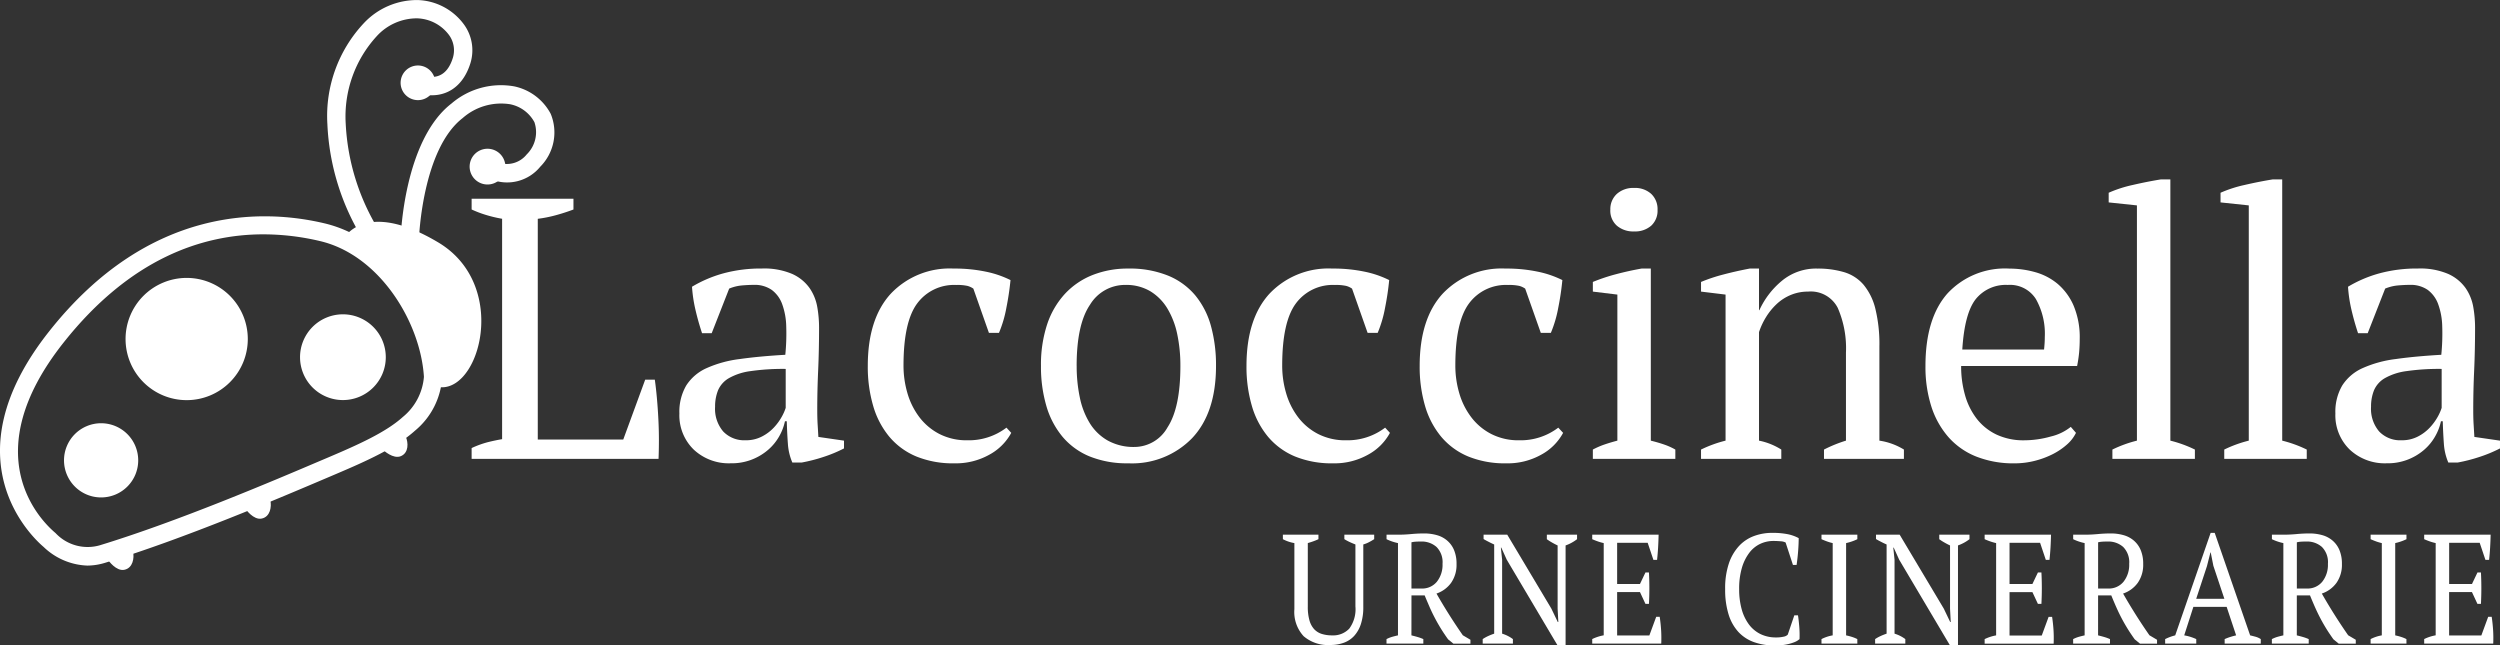 <svg xmlns="http://www.w3.org/2000/svg" width="273.119" height="70.518" viewBox="0 0 273.119 70.518">
  <rect x="0" y="0" width="273.119" height="70.518" fill="#333333" stroke="none"/>
  <g id="Raggruppa_19" data-name="Raggruppa 19" transform="translate(-1024 -594)">
    <g id="Raggruppa_16" data-name="Raggruppa 16" transform="translate(974.037 579.189)">
      <path id="Tracciato_1" data-name="Tracciato 1" d="M101.487,36.519h11.125V37.7q-.975.365-1.949.629a14.108,14.108,0,0,1-1.949.386V62.828h9.339l2.395-6.537H121.5q.123.852.224,1.969t.162,2.314q.062,1.2.061,2.335t-.04,2.03H101.487V63.761a10.508,10.508,0,0,1,1.787-.649q.812-.2,1.543-.324V38.711a14.311,14.311,0,0,1-1.787-.426,11.832,11.832,0,0,1-1.543-.589Z" fill="#fff"/>
      <path id="Tracciato_2" data-name="Tracciato 2" d="M139.246,59.62q0,.894.041,1.543t.081,1.38l2.8.407V63.8a15.087,15.087,0,0,1-2.253.934,17.792,17.792,0,0,1-2.375.609h-1.015a6.2,6.2,0,0,1-.487-2.051q-.083-1.116-.122-2.456h-.2a5.649,5.649,0,0,1-.63,1.645,5.492,5.492,0,0,1-1.218,1.481,6.067,6.067,0,0,1-4.08,1.462,5.591,5.591,0,0,1-4.04-1.5,5.213,5.213,0,0,1-1.563-3.938,5.685,5.685,0,0,1,.751-3.066,5.1,5.1,0,0,1,2.213-1.888,12.646,12.646,0,0,1,3.613-.994q2.153-.306,4.994-.467a23.479,23.479,0,0,0,.1-3.147,7.563,7.563,0,0,0-.447-2.4,3.359,3.359,0,0,0-1.137-1.543,3.266,3.266,0,0,0-1.969-.548q-.568,0-1.279.061a4.732,4.732,0,0,0-1.4.345l-1.909,4.872H126.66q-.407-1.218-.711-2.517a15.59,15.59,0,0,1-.386-2.558,13.768,13.768,0,0,1,3.431-1.462,15.632,15.632,0,0,1,4.2-.528,7.8,7.8,0,0,1,3.309.589,4.675,4.675,0,0,1,1.888,1.523,5.19,5.19,0,0,1,.853,2.071,12.935,12.935,0,0,1,.2,2.273q0,2.436-.1,4.689T139.246,59.62Zm-7.836,3.289A3.764,3.764,0,0,0,133.2,62.5a4.76,4.76,0,0,0,1.3-.974,5.932,5.932,0,0,0,.852-1.156,5.341,5.341,0,0,0,.447-1V55.114a24.956,24.956,0,0,0-3.857.243,6.51,6.51,0,0,0-2.355.771,2.819,2.819,0,0,0-1.178,1.32,4.723,4.723,0,0,0-.324,1.807,3.8,3.8,0,0,0,.893,2.7A3.174,3.174,0,0,0,131.41,62.909Z" fill="#fff"/>
      <path id="Tracciato_3" data-name="Tracciato 3" d="M160.439,62.1a5.89,5.89,0,0,1-2.375,2.375,7.508,7.508,0,0,1-3.837.954,10.6,10.6,0,0,1-4.162-.751,7.725,7.725,0,0,1-2.943-2.152,9.283,9.283,0,0,1-1.766-3.37,15.174,15.174,0,0,1-.589-4.364q0-5.156,2.517-7.9a8.858,8.858,0,0,1,6.862-2.741,16.57,16.57,0,0,1,3.553.346,10.9,10.9,0,0,1,2.659.913,30.2,30.2,0,0,1-.447,3.005,13.061,13.061,0,0,1-.812,2.76H158L156.3,46.344a2.047,2.047,0,0,0-.65-.3,5.062,5.062,0,0,0-1.218-.1,5.006,5.006,0,0,0-4.263,2.01q-1.5,2.01-1.5,6.8a10.675,10.675,0,0,0,.426,3,8.047,8.047,0,0,0,1.3,2.62,6.441,6.441,0,0,0,2.193,1.846,6.507,6.507,0,0,0,3.065.691,6.787,6.787,0,0,0,4.263-1.381Z" fill="#fff"/>
      <path id="Tracciato_4" data-name="Tracciato 4" d="M163.687,54.789a14.057,14.057,0,0,1,.669-4.527,9.185,9.185,0,0,1,1.929-3.329,8.266,8.266,0,0,1,3.025-2.071,10.419,10.419,0,0,1,3.918-.711,11.131,11.131,0,0,1,4.344.772,7.654,7.654,0,0,1,2.984,2.172,9.027,9.027,0,0,1,1.706,3.349,16.058,16.058,0,0,1,.547,4.345q0,5.115-2.6,7.877a9.133,9.133,0,0,1-6.983,2.76,10.864,10.864,0,0,1-4.223-.751,7.681,7.681,0,0,1-2.963-2.152,9.285,9.285,0,0,1-1.767-3.37A15.21,15.21,0,0,1,163.687,54.789Zm3.9,0a16.578,16.578,0,0,0,.345,3.451,8.639,8.639,0,0,0,1.1,2.822,5.482,5.482,0,0,0,1.97,1.888,5.839,5.839,0,0,0,2.923.69,4.166,4.166,0,0,0,3.593-2.152q1.4-2.151,1.4-6.7a16.579,16.579,0,0,0-.345-3.472,8.986,8.986,0,0,0-1.076-2.8,5.552,5.552,0,0,0-1.868-1.888,5.145,5.145,0,0,0-2.72-.69,4.468,4.468,0,0,0-3.857,2.152Q167.583,50.241,167.584,54.789Z" fill="#fff"/>
      <path id="Tracciato_5" data-name="Tracciato 5" d="M201.811,62.1a5.9,5.9,0,0,1-2.376,2.375,7.507,7.507,0,0,1-3.836.954,10.591,10.591,0,0,1-4.162-.751,7.721,7.721,0,0,1-2.944-2.152,9.3,9.3,0,0,1-1.766-3.37,15.175,15.175,0,0,1-.588-4.364q0-5.156,2.516-7.9a8.856,8.856,0,0,1,6.862-2.741,16.553,16.553,0,0,1,3.552.346,10.9,10.9,0,0,1,2.66.913,30.2,30.2,0,0,1-.447,3.005,13.124,13.124,0,0,1-.811,2.76h-1.1l-1.7-4.831a2.052,2.052,0,0,0-.649-.3,5.083,5.083,0,0,0-1.219-.1,5.006,5.006,0,0,0-4.263,2.01q-1.5,2.01-1.5,6.8a10.675,10.675,0,0,0,.426,3,8.029,8.029,0,0,0,1.3,2.62,6.429,6.429,0,0,0,2.192,1.846,6.508,6.508,0,0,0,3.066.691,6.787,6.787,0,0,0,4.262-1.381Z" fill="#fff"/>
      <path id="Tracciato_6" data-name="Tracciato 6" d="M220.73,62.1a5.887,5.887,0,0,1-2.376,2.375,7.5,7.5,0,0,1-3.835.954,10.6,10.6,0,0,1-4.163-.751,7.725,7.725,0,0,1-2.943-2.152,9.315,9.315,0,0,1-1.767-3.37,15.211,15.211,0,0,1-.587-4.364q0-5.156,2.516-7.9a8.856,8.856,0,0,1,6.862-2.741,16.553,16.553,0,0,1,3.552.346,10.874,10.874,0,0,1,2.659.913,29.878,29.878,0,0,1-.446,3.005,13.125,13.125,0,0,1-.811,2.76h-1.1l-1.705-4.831a2.047,2.047,0,0,0-.65-.3,5.067,5.067,0,0,0-1.218-.1,5.006,5.006,0,0,0-4.263,2.01q-1.5,2.01-1.5,6.8a10.675,10.675,0,0,0,.426,3,8.029,8.029,0,0,0,1.3,2.62,6.428,6.428,0,0,0,2.192,1.846,6.507,6.507,0,0,0,3.065.691,6.787,6.787,0,0,0,4.263-1.381Z" fill="#fff"/>
      <path id="Tracciato_7" data-name="Tracciato 7" d="M232.99,64.939h-9.012V63.924a8.694,8.694,0,0,1,1.257-.548q.649-.223,1.422-.426V46.994l-2.679-.326V45.613a20.157,20.157,0,0,1,2.557-.853q1.38-.365,2.761-.609h1.015v18.8q.812.2,1.461.426a7.157,7.157,0,0,1,1.218.548Zm-7.1-27.2a2.248,2.248,0,0,1,.71-1.745,2.686,2.686,0,0,1,1.887-.65,2.618,2.618,0,0,1,1.869.65,2.283,2.283,0,0,1,.69,1.745,2.22,2.22,0,0,1-.69,1.726,2.667,2.667,0,0,1-1.869.629,2.737,2.737,0,0,1-1.887-.629A2.187,2.187,0,0,1,225.886,37.736Z" fill="#fff"/>
      <path id="Tracciato_8" data-name="Tracciato 8" d="M257.96,64.939h-8.73V63.924a14.744,14.744,0,0,1,2.4-.974V53.327a11.02,11.02,0,0,0-.894-4.872,3.3,3.3,0,0,0-3.248-1.787,4.849,4.849,0,0,0-1.887.366,5.124,5.124,0,0,0-1.543.995A6.943,6.943,0,0,0,242.9,49.45a7.865,7.865,0,0,0-.77,1.644V62.95a7.2,7.2,0,0,1,2.436.974v1.015h-8.77V63.924a13.555,13.555,0,0,1,2.68-.974V46.994l-2.68-.326V45.613a18.161,18.161,0,0,1,2.436-.812q1.379-.365,2.882-.65h1.016V48.7h.04a9.008,9.008,0,0,1,2.456-3.208,5.849,5.849,0,0,1,3.878-1.34,10.05,10.05,0,0,1,2.9.386,4.492,4.492,0,0,1,2.132,1.36,6.525,6.525,0,0,1,1.3,2.619,16.256,16.256,0,0,1,.446,4.162V62.95a7.1,7.1,0,0,1,2.68.974Z" fill="#fff"/>
      <path id="Tracciato_9" data-name="Tracciato 9" d="M276.759,62.1a4.082,4.082,0,0,1-1.016,1.3,7.354,7.354,0,0,1-1.583,1.056,9.545,9.545,0,0,1-1.949.711,8.884,8.884,0,0,1-2.151.263,11.052,11.052,0,0,1-4.223-.751,7.98,7.98,0,0,1-3.045-2.152,9.447,9.447,0,0,1-1.848-3.349,14.221,14.221,0,0,1-.629-4.385q0-5.2,2.4-7.917a8.557,8.557,0,0,1,6.78-2.721,10.371,10.371,0,0,1,2.8.386,6.58,6.58,0,0,1,2.457,1.279,6.51,6.51,0,0,1,1.745,2.375,8.913,8.913,0,0,1,.67,3.675q0,.69-.06,1.4a14.209,14.209,0,0,1-.224,1.523H264.213a11.452,11.452,0,0,0,.426,3.187,7.553,7.553,0,0,0,1.279,2.578,5.978,5.978,0,0,0,2.151,1.726,6.913,6.913,0,0,0,3.046.629A10.681,10.681,0,0,0,274,62.5a5.48,5.48,0,0,0,2.192-1.055Zm-7.431-16.159A4.208,4.208,0,0,0,265.8,47.5q-1.218,1.563-1.461,5.5h8.932q.039-.365.06-.71t.021-.67a7.689,7.689,0,0,0-.975-4.142A3.341,3.341,0,0,0,269.328,45.938Z" fill="#fff"/>
      <path id="Tracciato_10" data-name="Tracciato 10" d="M289.75,64.939h-9.013V63.924a13.424,13.424,0,0,1,2.68-.974V37.25l-3.086-.326V35.869a13.749,13.749,0,0,1,2.639-.853q1.582-.366,3.086-.609h1.014V62.95a13.424,13.424,0,0,1,2.68.974Z" fill="#fff"/>
      <path id="Tracciato_11" data-name="Tracciato 11" d="M301.97,64.939h-9.013V63.924a13.424,13.424,0,0,1,2.68-.974V37.25l-3.086-.326V35.869a13.76,13.76,0,0,1,2.638-.853q1.584-.366,3.086-.609h1.015V62.95a13.424,13.424,0,0,1,2.68.974Z" fill="#fff"/>
      <path id="Tracciato_12" data-name="Tracciato 12" d="M320.159,59.62q0,.894.04,1.543t.082,1.38l2.8.407V63.8a15.088,15.088,0,0,1-2.253.934,17.793,17.793,0,0,1-2.375.609h-1.016a6.276,6.276,0,0,1-.487-2.051q-.082-1.116-.121-2.456h-.2a5.593,5.593,0,0,1-.63,1.645,5.492,5.492,0,0,1-1.218,1.481,6.062,6.062,0,0,1-4.08,1.462,5.591,5.591,0,0,1-4.04-1.5,5.213,5.213,0,0,1-1.563-3.938,5.676,5.676,0,0,1,.752-3.066,5.1,5.1,0,0,1,2.212-1.888,12.644,12.644,0,0,1,3.614-.994q2.149-.306,4.993-.467a23.315,23.315,0,0,0,.1-3.147,7.535,7.535,0,0,0-.447-2.4,3.364,3.364,0,0,0-1.136-1.543,3.269,3.269,0,0,0-1.97-.548q-.568,0-1.279.061a4.753,4.753,0,0,0-1.4.345l-1.908,4.872h-1.055q-.406-1.218-.711-2.517a15.481,15.481,0,0,1-.385-2.558,13.729,13.729,0,0,1,3.43-1.462,15.627,15.627,0,0,1,4.2-.528,7.794,7.794,0,0,1,3.309.589,4.686,4.686,0,0,1,1.889,1.523,5.2,5.2,0,0,1,.852,2.071,12.934,12.934,0,0,1,.2,2.273q0,2.436-.1,4.689T320.159,59.62Zm-7.836,3.289a3.764,3.764,0,0,0,1.786-.407,4.761,4.761,0,0,0,1.3-.974,5.978,5.978,0,0,0,.853-1.156,5.326,5.326,0,0,0,.446-1V55.114a24.955,24.955,0,0,0-3.857.243,6.517,6.517,0,0,0-2.355.771,2.819,2.819,0,0,0-1.178,1.32,4.742,4.742,0,0,0-.324,1.807,3.8,3.8,0,0,0,.893,2.7A3.174,3.174,0,0,0,312.323,62.909Z" fill="#fff"/>
    </g>
    <g id="Raggruppa_17" data-name="Raggruppa 17" transform="translate(974.037 579.189)">
      <path id="Tracciato_13" data-name="Tracciato 13" d="M190.113,73.224H194v.492c-.193.09-.388.169-.581.238s-.388.13-.582.185v6.933a5.4,5.4,0,0,0,.177,1.5,2.409,2.409,0,0,0,.511.967,1.928,1.928,0,0,0,.834.525,3.687,3.687,0,0,0,1.125.16,2.421,2.421,0,0,0,1.882-.736,3.57,3.57,0,0,0,.673-2.433V74.292c-.234-.09-.454-.183-.657-.28a5.1,5.1,0,0,1-.551-.3v-.492h3.259v.493a6.639,6.639,0,0,1-.59.34,3.083,3.083,0,0,1-.6.238v6.818a5.938,5.938,0,0,1-.261,1.87,3.531,3.531,0,0,1-.727,1.292,2.846,2.846,0,0,1-1.132.756,4.232,4.232,0,0,1-1.476.247,4.079,4.079,0,0,1-2.923-.961,3.9,3.9,0,0,1-1.01-2.949V74.142a4.165,4.165,0,0,1-1.254-.425Z" fill="#fff"/>
      <path id="Tracciato_14" data-name="Tracciato 14" d="M204.158,84.223c.235.058.459.117.673.179a4.957,4.957,0,0,1,.628.229v.494h-4.024v-.494a3.564,3.564,0,0,1,.642-.255q.306-.084.612-.153V74.142a5.433,5.433,0,0,1-.7-.195,5.314,5.314,0,0,1-.55-.23v-.493h1.346q.613,0,1.342-.067c.486-.045.959-.069,1.419-.069a5.051,5.051,0,0,1,1.4.188,2.924,2.924,0,0,1,1.127.6,2.751,2.751,0,0,1,.744,1.037,3.842,3.842,0,0,1,.269,1.512,3.415,3.415,0,0,1-.591,2.057,3.26,3.26,0,0,1-1.6,1.174q.657,1.155,1.377,2.295t1.5,2.261l.833.493v.425h-1.863l-.581-.476c-.286-.4-.546-.785-.78-1.165s-.454-.765-.658-1.156-.4-.787-.573-1.19-.361-.83-.544-1.283h-1.443Zm1.04-10.251c-.244,0-.446.006-.6.018a2.459,2.459,0,0,0-.437.067v5.05h1.1a2.071,2.071,0,0,0,1.676-.743,2.959,2.959,0,0,0,.619-1.959,2.354,2.354,0,0,0-.658-1.841A2.441,2.441,0,0,0,205.2,73.972Z" fill="#fff"/>
      <path id="Tracciato_15" data-name="Tracciato 15" d="M218.953,73.224h3.3v.493A4.573,4.573,0,0,1,221,74.4V85.329h-.872l-5.554-9.368-.6-1.326h-.045l.137,1.326v8.076a3.812,3.812,0,0,1,1.178.594v.494h-3.3v-.494a4.114,4.114,0,0,1,.59-.331,6.72,6.72,0,0,1,.665-.263V74.295q-.306-.135-.6-.289c-.2-.1-.385-.2-.559-.305v-.477h2.586l4.819,8.075.7,1.462h.062l-.077-1.462V74.4c-.214-.1-.421-.21-.619-.323a6.168,6.168,0,0,1-.559-.358Z" fill="#fff"/>
      <path id="Tracciato_16" data-name="Tracciato 16" d="M231.163,73.224c-.011.454-.028.91-.054,1.369s-.064.921-.115,1.385h-.4l-.627-1.869h-3.336v4.5h2.494l.6-1.258h.382a32.237,32.237,0,0,1,0,3.434h-.382l-.6-1.292h-2.494v4.743h3.519l.749-2.04h.383c.071.475.122.958.153,1.445a14,14,0,0,1,.015,1.479H223.91v-.494a4.768,4.768,0,0,1,1.255-.408V74.142a5.628,5.628,0,0,1-.627-.178q-.322-.111-.628-.247v-.493Z" fill="#fff"/>
      <path id="Tracciato_17" data-name="Tracciato 17" d="M245.988,82.031h.4q.076.476.137,1.2a11.052,11.052,0,0,1,.032,1.4,1.86,1.86,0,0,1-.551.332,4.848,4.848,0,0,1-.682.212,5.083,5.083,0,0,1-.734.119c-.25.023-.486.035-.711.035a6.71,6.71,0,0,1-2.295-.366,4.275,4.275,0,0,1-1.706-1.114,5.013,5.013,0,0,1-1.071-1.912,9.051,9.051,0,0,1-.375-2.763,8.5,8.5,0,0,1,.413-2.83,5.276,5.276,0,0,1,1.117-1.9,4.229,4.229,0,0,1,1.637-1.079,5.669,5.669,0,0,1,1.959-.34,8.463,8.463,0,0,1,1.7.144,4.318,4.318,0,0,1,1.209.433c0,.182-.006.395-.016.638s-.025.5-.046.773-.046.539-.076.8-.061.5-.092.715h-.4l-.8-2.448a1.337,1.337,0,0,0-.558-.136c-.258-.023-.515-.034-.769-.034a3.385,3.385,0,0,0-1.442.314,3.225,3.225,0,0,0-1.19.969,5.085,5.085,0,0,0-.816,1.649,8.024,8.024,0,0,0-.3,2.337,8.114,8.114,0,0,0,.274,2.185,4.986,4.986,0,0,0,.794,1.666,3.5,3.5,0,0,0,1.266,1.054,3.8,3.8,0,0,0,1.693.366,3.463,3.463,0,0,0,.839-.085.823.823,0,0,0,.444-.222Z" fill="#fff"/>
      <path id="Tracciato_18" data-name="Tracciato 18" d="M252.873,85.125h-3.917v-.494a4.153,4.153,0,0,1,1.224-.408V74.142a4.867,4.867,0,0,1-.612-.178q-.306-.111-.612-.247v-.493h3.917v.493a5.122,5.122,0,0,1-.6.247,5.583,5.583,0,0,1-.628.178V84.223q.323.069.643.17a3.675,3.675,0,0,1,.582.238Z" fill="#fff"/>
      <path id="Tracciato_19" data-name="Tracciato 19" d="M261.823,73.224h3.3v.493a4.573,4.573,0,0,1-1.255.681V85.329H263l-5.554-9.368-.6-1.326H256.8l.137,1.326v8.076a3.812,3.812,0,0,1,1.178.594v.494h-3.3v-.494a4.115,4.115,0,0,1,.59-.331,6.72,6.72,0,0,1,.665-.263V74.295q-.306-.135-.6-.289c-.2-.1-.385-.2-.559-.305v-.477h2.586l4.819,8.075.7,1.462h.061L263,81.3V74.4c-.214-.1-.421-.21-.619-.323a6.314,6.314,0,0,1-.559-.358Z" fill="#fff"/>
      <path id="Tracciato_20" data-name="Tracciato 20" d="M274.033,73.224c-.011.454-.028.91-.054,1.369s-.064.921-.115,1.385h-.4l-.627-1.869H269.5v4.5H272l.6-1.258h.383a32.777,32.777,0,0,1,0,3.434H272.6L272,79.5H269.5v4.743h3.519l.749-2.04h.383c.072.475.122.958.154,1.445a14.278,14.278,0,0,1,.014,1.479H266.78v-.494a4.768,4.768,0,0,1,1.255-.408V74.142a5.628,5.628,0,0,1-.627-.178q-.322-.111-.628-.247v-.493Z" fill="#fff"/>
      <path id="Tracciato_21" data-name="Tracciato 21" d="M279.173,84.223c.234.058.459.117.673.179a4.959,4.959,0,0,1,.628.229v.494h-4.025v-.494a3.6,3.6,0,0,1,.643-.255q.306-.084.612-.153V74.142a5.389,5.389,0,0,1-.7-.195,5.333,5.333,0,0,1-.551-.23v-.493H277.8q.613,0,1.342-.067c.486-.045.959-.069,1.419-.069a5.056,5.056,0,0,1,1.4.188,2.924,2.924,0,0,1,1.127.6,2.772,2.772,0,0,1,.744,1.037,3.841,3.841,0,0,1,.269,1.512,3.422,3.422,0,0,1-.591,2.057,3.263,3.263,0,0,1-1.605,1.174q.658,1.155,1.377,2.295t1.5,2.261l.833.493v.425h-1.862l-.581-.476c-.286-.4-.546-.785-.78-1.165s-.454-.765-.659-1.156-.395-.787-.573-1.19-.36-.83-.544-1.283h-1.442Zm1.04-10.251c-.244,0-.446.006-.6.018a2.447,2.447,0,0,0-.436.067v5.05h1.1a2.068,2.068,0,0,0,1.676-.743,2.959,2.959,0,0,0,.619-1.959,2.354,2.354,0,0,0-.657-1.841A2.442,2.442,0,0,0,280.213,73.972Z" fill="#fff"/>
      <path id="Tracciato_22" data-name="Tracciato 22" d="M289.9,85.125h-3.4v-.494a5.5,5.5,0,0,1,1.1-.408l3.871-11.2h.443l3.871,11.2c.2.046.4.1.605.153a2.057,2.057,0,0,1,.558.255v.494h-3.947v-.494a6.133,6.133,0,0,1,.627-.238q.321-.1.627-.17l-1.034-3.11h-3.638l-1,3.11a5.167,5.167,0,0,1,1.315.408Zm-.006-4.9h3.074l-1.2-3.6-.289-1.462h-.031l-.381,1.5Z" fill="#fff"/>
      <path id="Tracciato_23" data-name="Tracciato 23" d="M300.884,84.223c.234.058.459.117.673.179a5.073,5.073,0,0,1,.628.229v.494H298.16v-.494a3.6,3.6,0,0,1,.643-.255q.306-.084.612-.153V74.142a5.389,5.389,0,0,1-.7-.195,5.333,5.333,0,0,1-.551-.23v-.493h1.347q.613,0,1.342-.067c.486-.045.959-.069,1.419-.069a5.056,5.056,0,0,1,1.4.188,2.938,2.938,0,0,1,1.127.6,2.772,2.772,0,0,1,.744,1.037,3.841,3.841,0,0,1,.269,1.512,3.422,3.422,0,0,1-.591,2.057,3.263,3.263,0,0,1-1.605,1.174q.658,1.155,1.377,2.295t1.5,2.261l.833.493v.425h-1.862l-.581-.476c-.286-.4-.546-.785-.78-1.165s-.455-.765-.659-1.156-.395-.787-.573-1.19-.36-.83-.544-1.283h-1.442Zm1.04-10.251c-.244,0-.446.006-.6.018a2.447,2.447,0,0,0-.436.067v5.05h1.1a2.07,2.07,0,0,0,1.676-.743,2.959,2.959,0,0,0,.619-1.959,2.354,2.354,0,0,0-.657-1.841A2.442,2.442,0,0,0,301.924,73.972Z" fill="#fff"/>
      <path id="Tracciato_24" data-name="Tracciato 24" d="M312.863,85.125h-3.917v-.494a4.153,4.153,0,0,1,1.224-.408V74.142a4.853,4.853,0,0,1-.611-.178q-.307-.111-.613-.247v-.493h3.917v.493a5.105,5.105,0,0,1-.6.247,5.7,5.7,0,0,1-.628.178V84.223c.215.046.428.1.642.17a3.676,3.676,0,0,1,.582.238Z" fill="#fff"/>
      <path id="Tracciato_25" data-name="Tracciato 25" d="M322.059,73.224q-.016.681-.054,1.369t-.115,1.385h-.4l-.627-1.869h-3.336v4.5h2.494l.6-1.258H321a32.777,32.777,0,0,1,0,3.434h-.383l-.6-1.292h-2.494v4.743h3.52l.749-2.04h.383c.071.475.122.958.153,1.445a14.562,14.562,0,0,1,.015,1.479h-7.543v-.494a4.743,4.743,0,0,1,1.255-.408V74.142a5.509,5.509,0,0,1-.627-.178q-.322-.111-.628-.247v-.493Z" fill="#fff"/>
    </g>
    <g id="Raggruppa_18" data-name="Raggruppa 18" transform="translate(974.037 579.189)">
      <g id="Raggruppa_3" data-name="Raggruppa 3">
        <path id="Tracciato_26" data-name="Tracciato 26" d="M59.492,76.6a7.261,7.261,0,0,1-4.762-2.035c-1.123-.948-10.5-9.531.6-23.551C66.3,37.138,78.885,37.662,85.41,39.21c7.52,1.782,12.447,9.865,12.866,16.65a8.2,8.2,0,0,1-2.981,6.006c-2.064,1.86-5.245,3.294-8.6,4.719l-.723.308c-5.56,2.368-15.91,6.774-24.52,9.4A6.685,6.685,0,0,1,59.492,76.6ZM78.736,40.412c-6.624,0-14.54,2.613-21.842,11.843C47.176,64.539,54.447,71.709,56,73.022l.035.03a4.8,4.8,0,0,0,4.831,1.33c8.508-2.6,18.8-6.975,24.32-9.329l.724-.307c3.191-1.358,6.208-2.712,8.042-4.366a6.314,6.314,0,0,0,2.324-4.4c-.366-5.925-4.8-13.279-11.332-14.827A26.957,26.957,0,0,0,78.736,40.412Z" fill="#fff"/>
      </g>
      <g id="Raggruppa_4" data-name="Raggruppa 4">
        <path id="Tracciato_27" data-name="Tracciato 27" d="M87.459,40.96s2.215-4.521,10.365.324c8.224,4.89,4.186,17.74-.654,15.6a22.232,22.232,0,0,0-2.387-8.58c-2.165-3.885-7.324-7.339-7.324-7.339" fill="#fff"/>
      </g>
      <g id="Raggruppa_5" data-name="Raggruppa 5">
        <path id="Tracciato_28" data-name="Tracciato 28" d="M89.683,41.066a26.053,26.053,0,0,1-3.954-12.685,14.819,14.819,0,0,1,3.978-11.034,7.956,7.956,0,0,1,5.9-2.53,6.521,6.521,0,0,1,5.028,2.647,4.788,4.788,0,0,1,.727,4.228c-.812,2.655-2.79,3.931-5.292,3.415l.4-1.959c1.466.307,2.468-.383,2.975-2.041A2.832,2.832,0,0,0,99,18.614a4.512,4.512,0,0,0-3.488-1.8,5.941,5.941,0,0,0-4.392,1.951,12.974,12.974,0,0,0-3.39,9.532,24.473,24.473,0,0,0,3.6,11.636Z" fill="#fff"/>
      </g>
      <g id="Raggruppa_6" data-name="Raggruppa 6">
        <path id="Tracciato_29" data-name="Tracciato 29" d="M95.742,40.794l-2-.037c0-.1.341-10.616,5.541-14.633a8.293,8.293,0,0,1,6.842-1.88,5.872,5.872,0,0,1,4,3,5.312,5.312,0,0,1-1.139,5.779,4.677,4.677,0,0,1-5.305,1.407l.732-1.861a2.777,2.777,0,0,0,3.09-.887,3.4,3.4,0,0,0,.844-3.523,3.878,3.878,0,0,0-2.652-1.959,6.346,6.346,0,0,0-5.185,1.509C96.117,31.1,95.744,40.7,95.742,40.794Z" fill="#fff"/>
      </g>
      <g id="Raggruppa_7" data-name="Raggruppa 7">
        <path id="Tracciato_30" data-name="Tracciato 30" d="M97.369,24.582A1.892,1.892,0,1,0,94.9,25.607a1.892,1.892,0,0,0,2.471-1.025" fill="#fff"/>
      </g>
      <g id="Raggruppa_8" data-name="Raggruppa 8">
        <path id="Tracciato_31" data-name="Tracciato 31" d="M105.027,33.761a1.953,1.953,0,1,0-2.551,1.058,1.953,1.953,0,0,0,2.551-1.058" fill="#fff"/>
      </g>
      <g id="Raggruppa_9" data-name="Raggruppa 9">
        <path id="Tracciato_32" data-name="Tracciato 32" d="M91.754,55.624a4.684,4.684,0,1,0-6.118,2.538,4.684,4.684,0,0,0,6.118-2.538" fill="#fff"/>
      </g>
      <g id="Raggruppa_10" data-name="Raggruppa 10">
        <path id="Tracciato_33" data-name="Tracciato 33" d="M64.757,66.646a4.053,4.053,0,1,0-5.3,2.2,4.054,4.054,0,0,0,5.3-2.2" fill="#fff"/>
      </g>
      <g id="Raggruppa_11" data-name="Raggruppa 11">
        <path id="Tracciato_34" data-name="Tracciato 34" d="M76.528,54.4a6.677,6.677,0,1,0-8.723,3.619A6.679,6.679,0,0,0,76.528,54.4" fill="#fff"/>
      </g>
      <g id="Raggruppa_12" data-name="Raggruppa 12">
        <path id="Tracciato_35" data-name="Tracciato 35" d="M61.812,76.039s.841,1.206,1.738,1.02c.94-.194,1.089-1.3.953-1.947Z" fill="#fff"/>
      </g>
      <g id="Raggruppa_13" data-name="Raggruppa 13">
        <path id="Tracciato_36" data-name="Tracciato 36" d="M76.814,70.443s.842,1.206,1.739,1.02c.94-.194,1.089-1.3.953-1.947Z" fill="#fff"/>
      </g>
      <g id="Raggruppa_14" data-name="Raggruppa 14">
        <path id="Tracciato_37" data-name="Tracciato 37" d="M91.854,63.995s1.069,1.01,1.91.647c.881-.381.8-1.494.539-2.1Z" fill="#fff"/>
      </g>
    </g>
  </g>
</svg>
